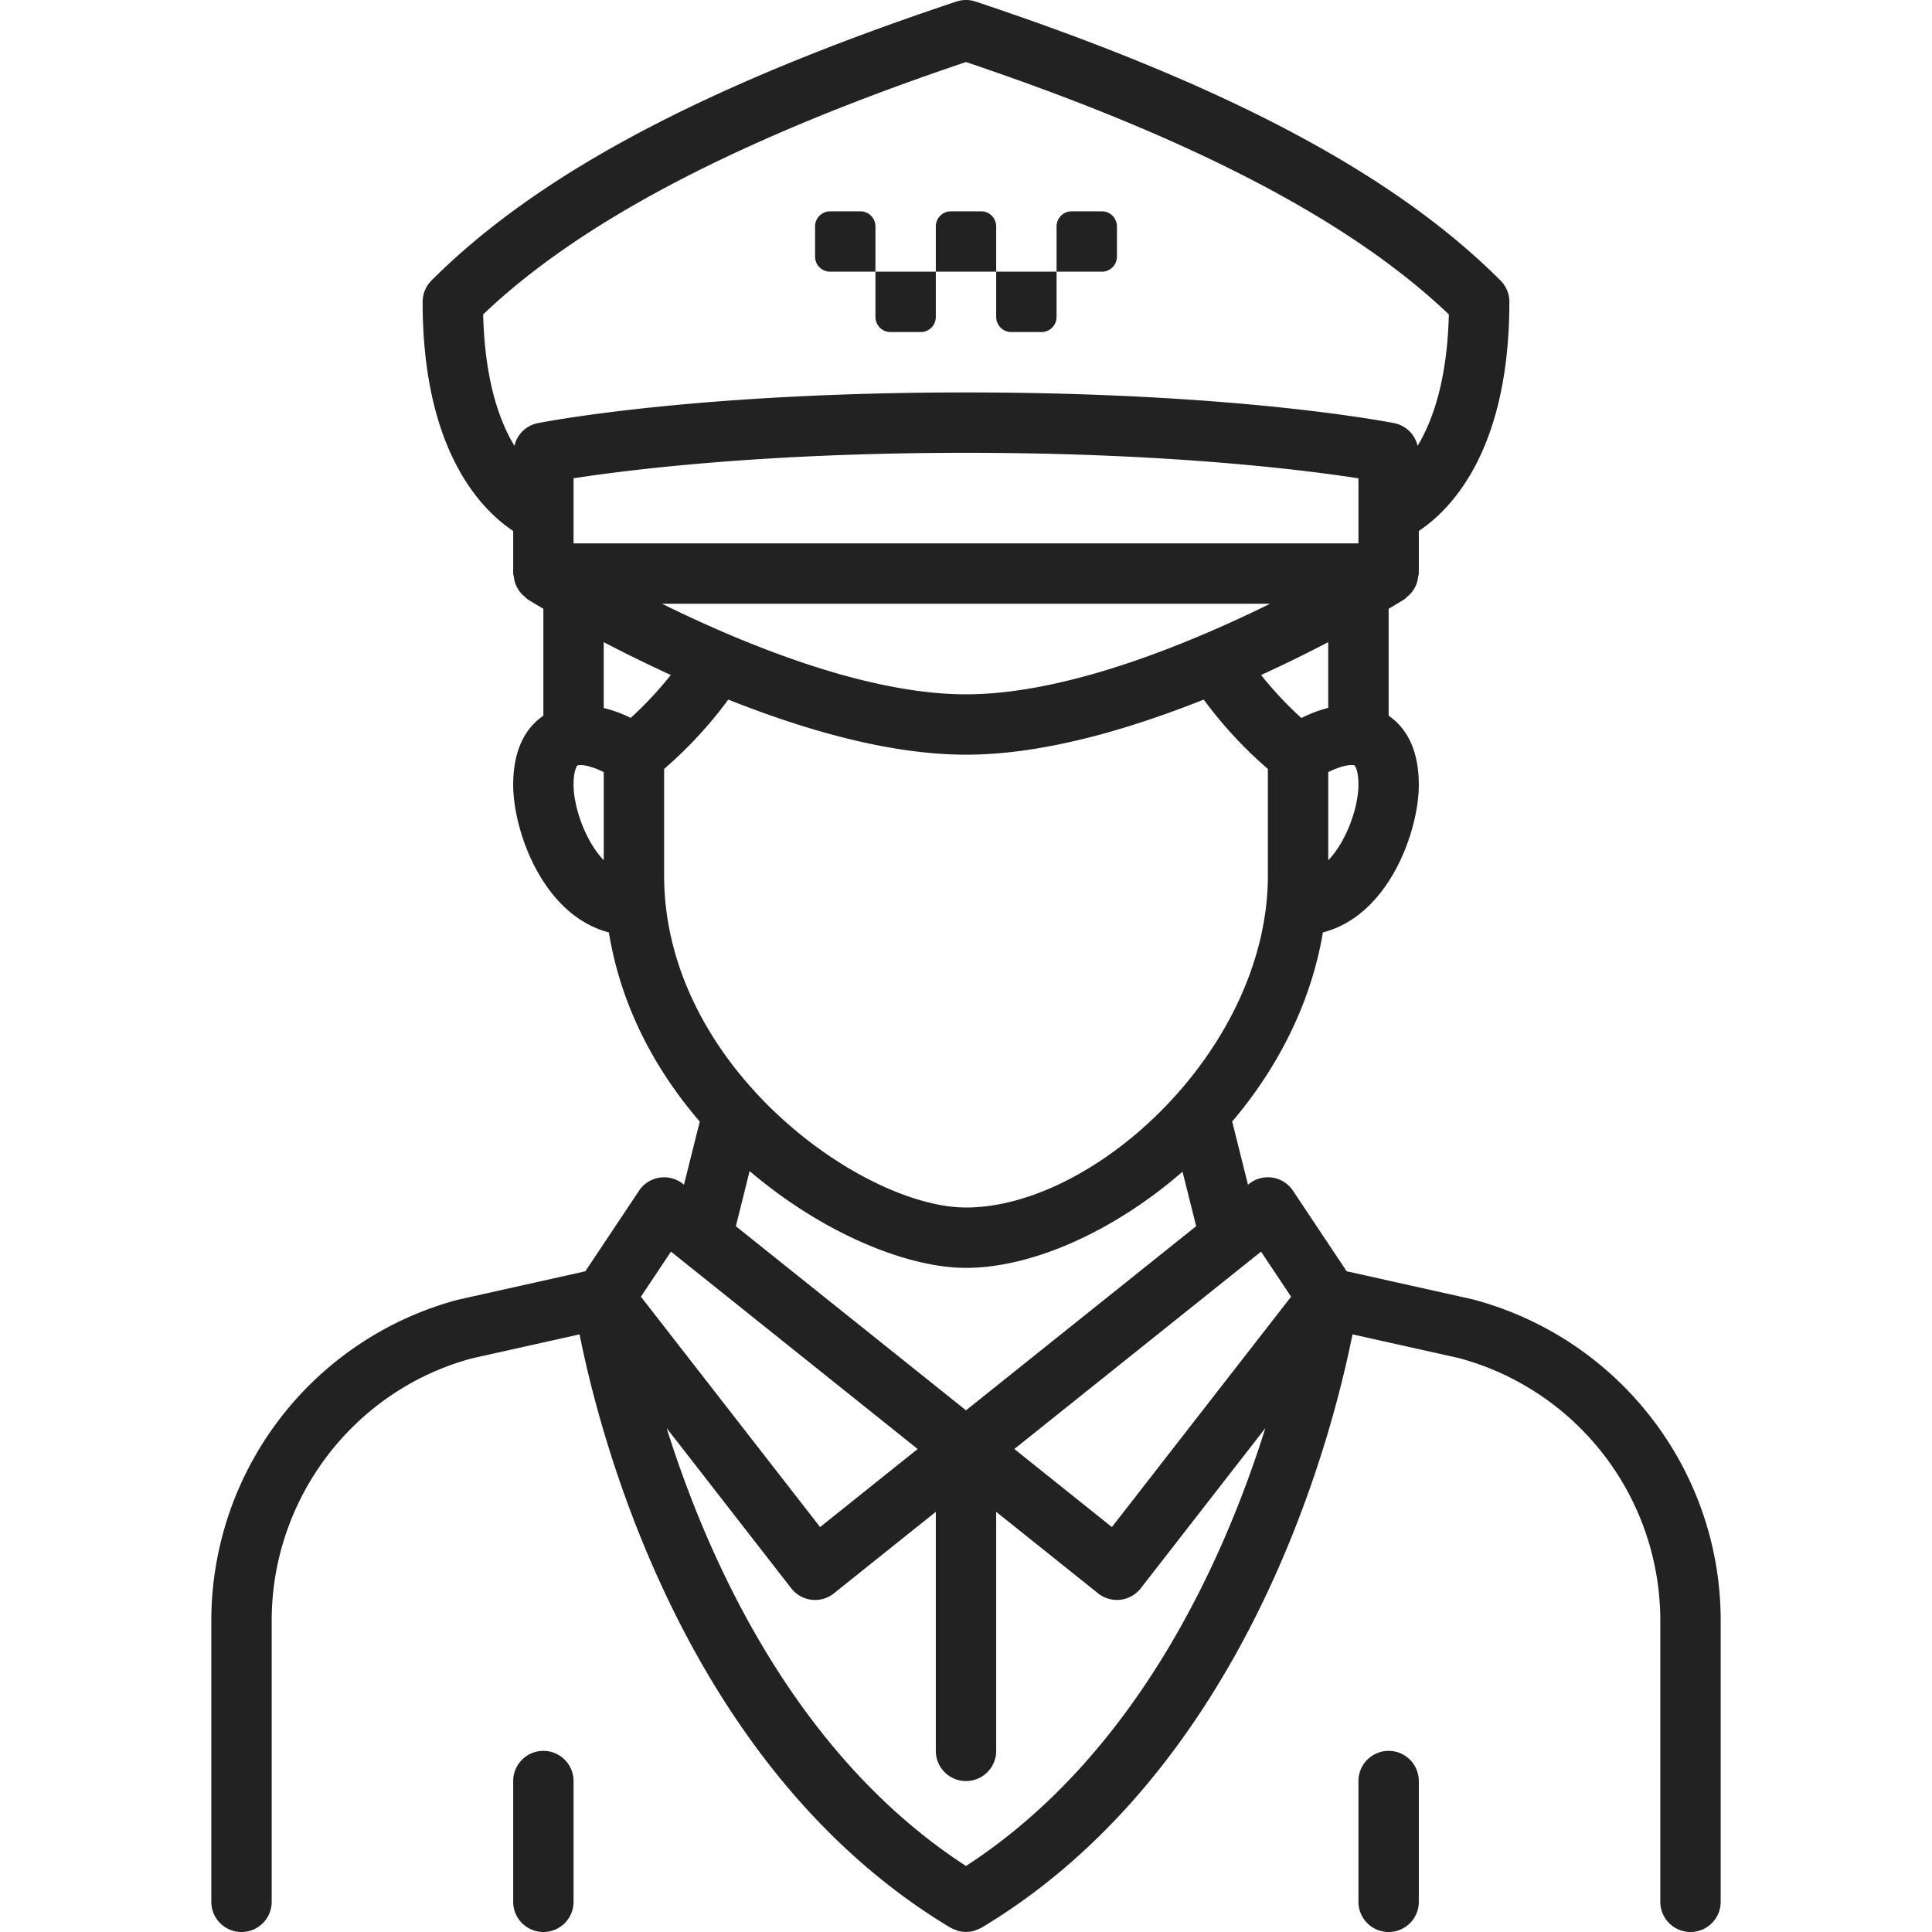 <svg xmlns="http://www.w3.org/2000/svg" version="1.1" xmlns:xlink="http://www.w3.org/1999/xlink" width="512" height="512" x="0" y="0" viewBox="0 0 64 64" style="enable-background:new 0 0 512 512" xml:space="preserve" class=""><g><path d="M27.5 9H29V7.5a.5.5 0 0 0-.5-.5h-1a.5.5 0 0 0-.5.5v1a.5.5 0 0 0 .5.5zM37 8.5v-1a.5.5 0 0 0-.5-.5h-1a.5.5 0 0 0-.5.5V9h1.5a.5.5 0 0 0 .5-.5zM29.5 11h1a.5.5 0 0 0 .5-.5V9h-2v1.5a.5.5 0 0 0 .5.5zM33 7.5a.5.5 0 0 0-.5-.5h-1a.5.5 0 0 0-.5.5V9h2zM33.5 11h1a.5.5 0 0 0 .5-.5V9h-2v1.5a.5.5 0 0 0 .5.5z" fill="#222222" opacity="1" data-original="#000000" class=""></path><path d="m48.794 43.045-4.184-.933-1.778-2.667a.999.999 0 0 0-1.457-.227l-.034.027-.523-2.093c1.483-1.747 2.603-3.883 3.005-6.264C46.028 30.316 47 27.512 47 26c0-1.299-.508-1.957-1-2.291v-3.542c.295-.174.485-.291.53-.319.032-.02.05-.052.079-.075a.933.933 0 0 0 .251-.295.96.96 0 0 0 .077-.173c.021-.065.032-.13.04-.198.005-.036.023-.069.023-.107v-1.411c1.067-.71 3-2.671 3-7.589a.997.997 0 0 0-.293-.707C46.182 5.768 40.656 2.831 32.316.051a1.008 1.008 0 0 0-.633 0c-8.34 2.78-13.865 5.716-17.391 9.242A1 1 0 0 0 14 10c0 4.918 1.933 6.879 3 7.589V19c0 .038.018.071.022.108a.92.92 0 0 0 .117.37.94.94 0 0 0 .252.295c.029.023.047.055.079.075.045.028.235.145.53.319v3.542c-.492.334-1 .992-1 2.291 0 1.51.97 4.31 3.17 4.888.398 2.443 1.534 4.555 3.011 6.265l-.524 2.092-.032-.026a.998.998 0 0 0-1.457.227l-1.778 2.667-4.224.943A11.009 11.009 0 0 0 7 53.683V63a1 1 0 1 0 2 0v-9.317c0-4.071 2.747-7.647 6.642-8.687l3.557-.793c.69 3.46 3.506 14.386 12.287 19.654l.015.006c.054.031.112.052.17.073.025.009.049.023.075.03a.994.994 0 0 0 .217.029c.013 0 .025.005.038.005h.002c.012 0 .025-.005.037-.005a.994.994 0 0 0 .217-.029c.025-.007.049-.021.074-.03.058-.021.116-.042.17-.073l.015-.006c8.781-5.269 11.597-16.195 12.287-19.655l3.517.784A9.011 9.011 0 0 1 55 53.683V63a1 1 0 1 0 2 0v-9.317c0-4.977-3.358-9.347-8.206-10.638zm-6.025-.09-5.936 7.631L33.601 48l8.173-6.538zM44 28.498v-2.921c.487-.242.8-.256.872-.217.02.01.128.174.128.64 0 .708-.374 1.846-1 2.498zm0-5.05a4.485 4.485 0 0 0-.89.338c-.349-.315-.84-.805-1.335-1.425a47.063 47.063 0 0 0 2.224-1.089v2.176zM21.929 20h20.144c-2.783 1.37-6.78 3-10.073 3-3.288 0-7.286-1.63-10.071-3zM45 18H19v-2.156c1.735-.269 6.23-.844 13-.844 6.754 0 11.261.575 13 .845zm-28.995-7.584C19.241 7.327 24.483 4.587 32 2.055c7.517 2.533 12.759 5.272 15.995 8.361-.054 2.163-.529 3.514-1.036 4.354a.989.989 0 0 0-.763-.75C45.988 13.978 40.995 13 32 13s-13.988.978-14.196 1.02a.99.99 0 0 0-.763.751c-.508-.841-.982-2.192-1.036-4.355zm6.217 11.944a12.37 12.37 0 0 1-1.329 1.421 4.315 4.315 0 0 0-.894-.328v-2.181c.653.341 1.402.712 2.223 1.088zm-3.094 2.999c.07-.037.383-.024.872.218v2.92c-.626-.651-1-1.79-1-2.498 0-.465.108-.629.128-.64zm2.872.113c.484-.416 1.33-1.21 2.125-2.298C26.617 24.167 29.453 25 32 25s5.383-.833 7.875-1.826A13.965 13.965 0 0 0 42 25.472V29c0 5.736-5.713 11-10 11-3.423 0-10-4.646-10-11zm2.832 13.321C27.239 40.845 30.042 42 32 42c2.171 0 4.877-1.19 7.173-3.187l.452 1.806-7.625 6.1-7.624-6.099zm-2.605 2.669L30.399 48l-3.232 2.586-5.936-7.631zM32 61.813c-5.667-3.676-8.552-10.157-9.917-14.506l4.128 5.307a.998.998 0 0 0 1.414.167l3.375-2.7V58a1 1 0 1 0 2 0v-7.919l3.375 2.7a1 1 0 0 0 1.414-.167l4.128-5.307c-1.365 4.349-4.25 10.83-9.917 14.506z" fill="#222222" opacity="1" data-original="#000000" class=""></path><path d="M46 58a1 1 0 0 0-1 1v4a1 1 0 1 0 2 0v-4a1 1 0 0 0-1-1zM18 58a1 1 0 0 0-1 1v4a1 1 0 1 0 2 0v-4a1 1 0 0 0-1-1z" fill="#222222" opacity="1" data-original="#000000" class=""></path></g></svg>
